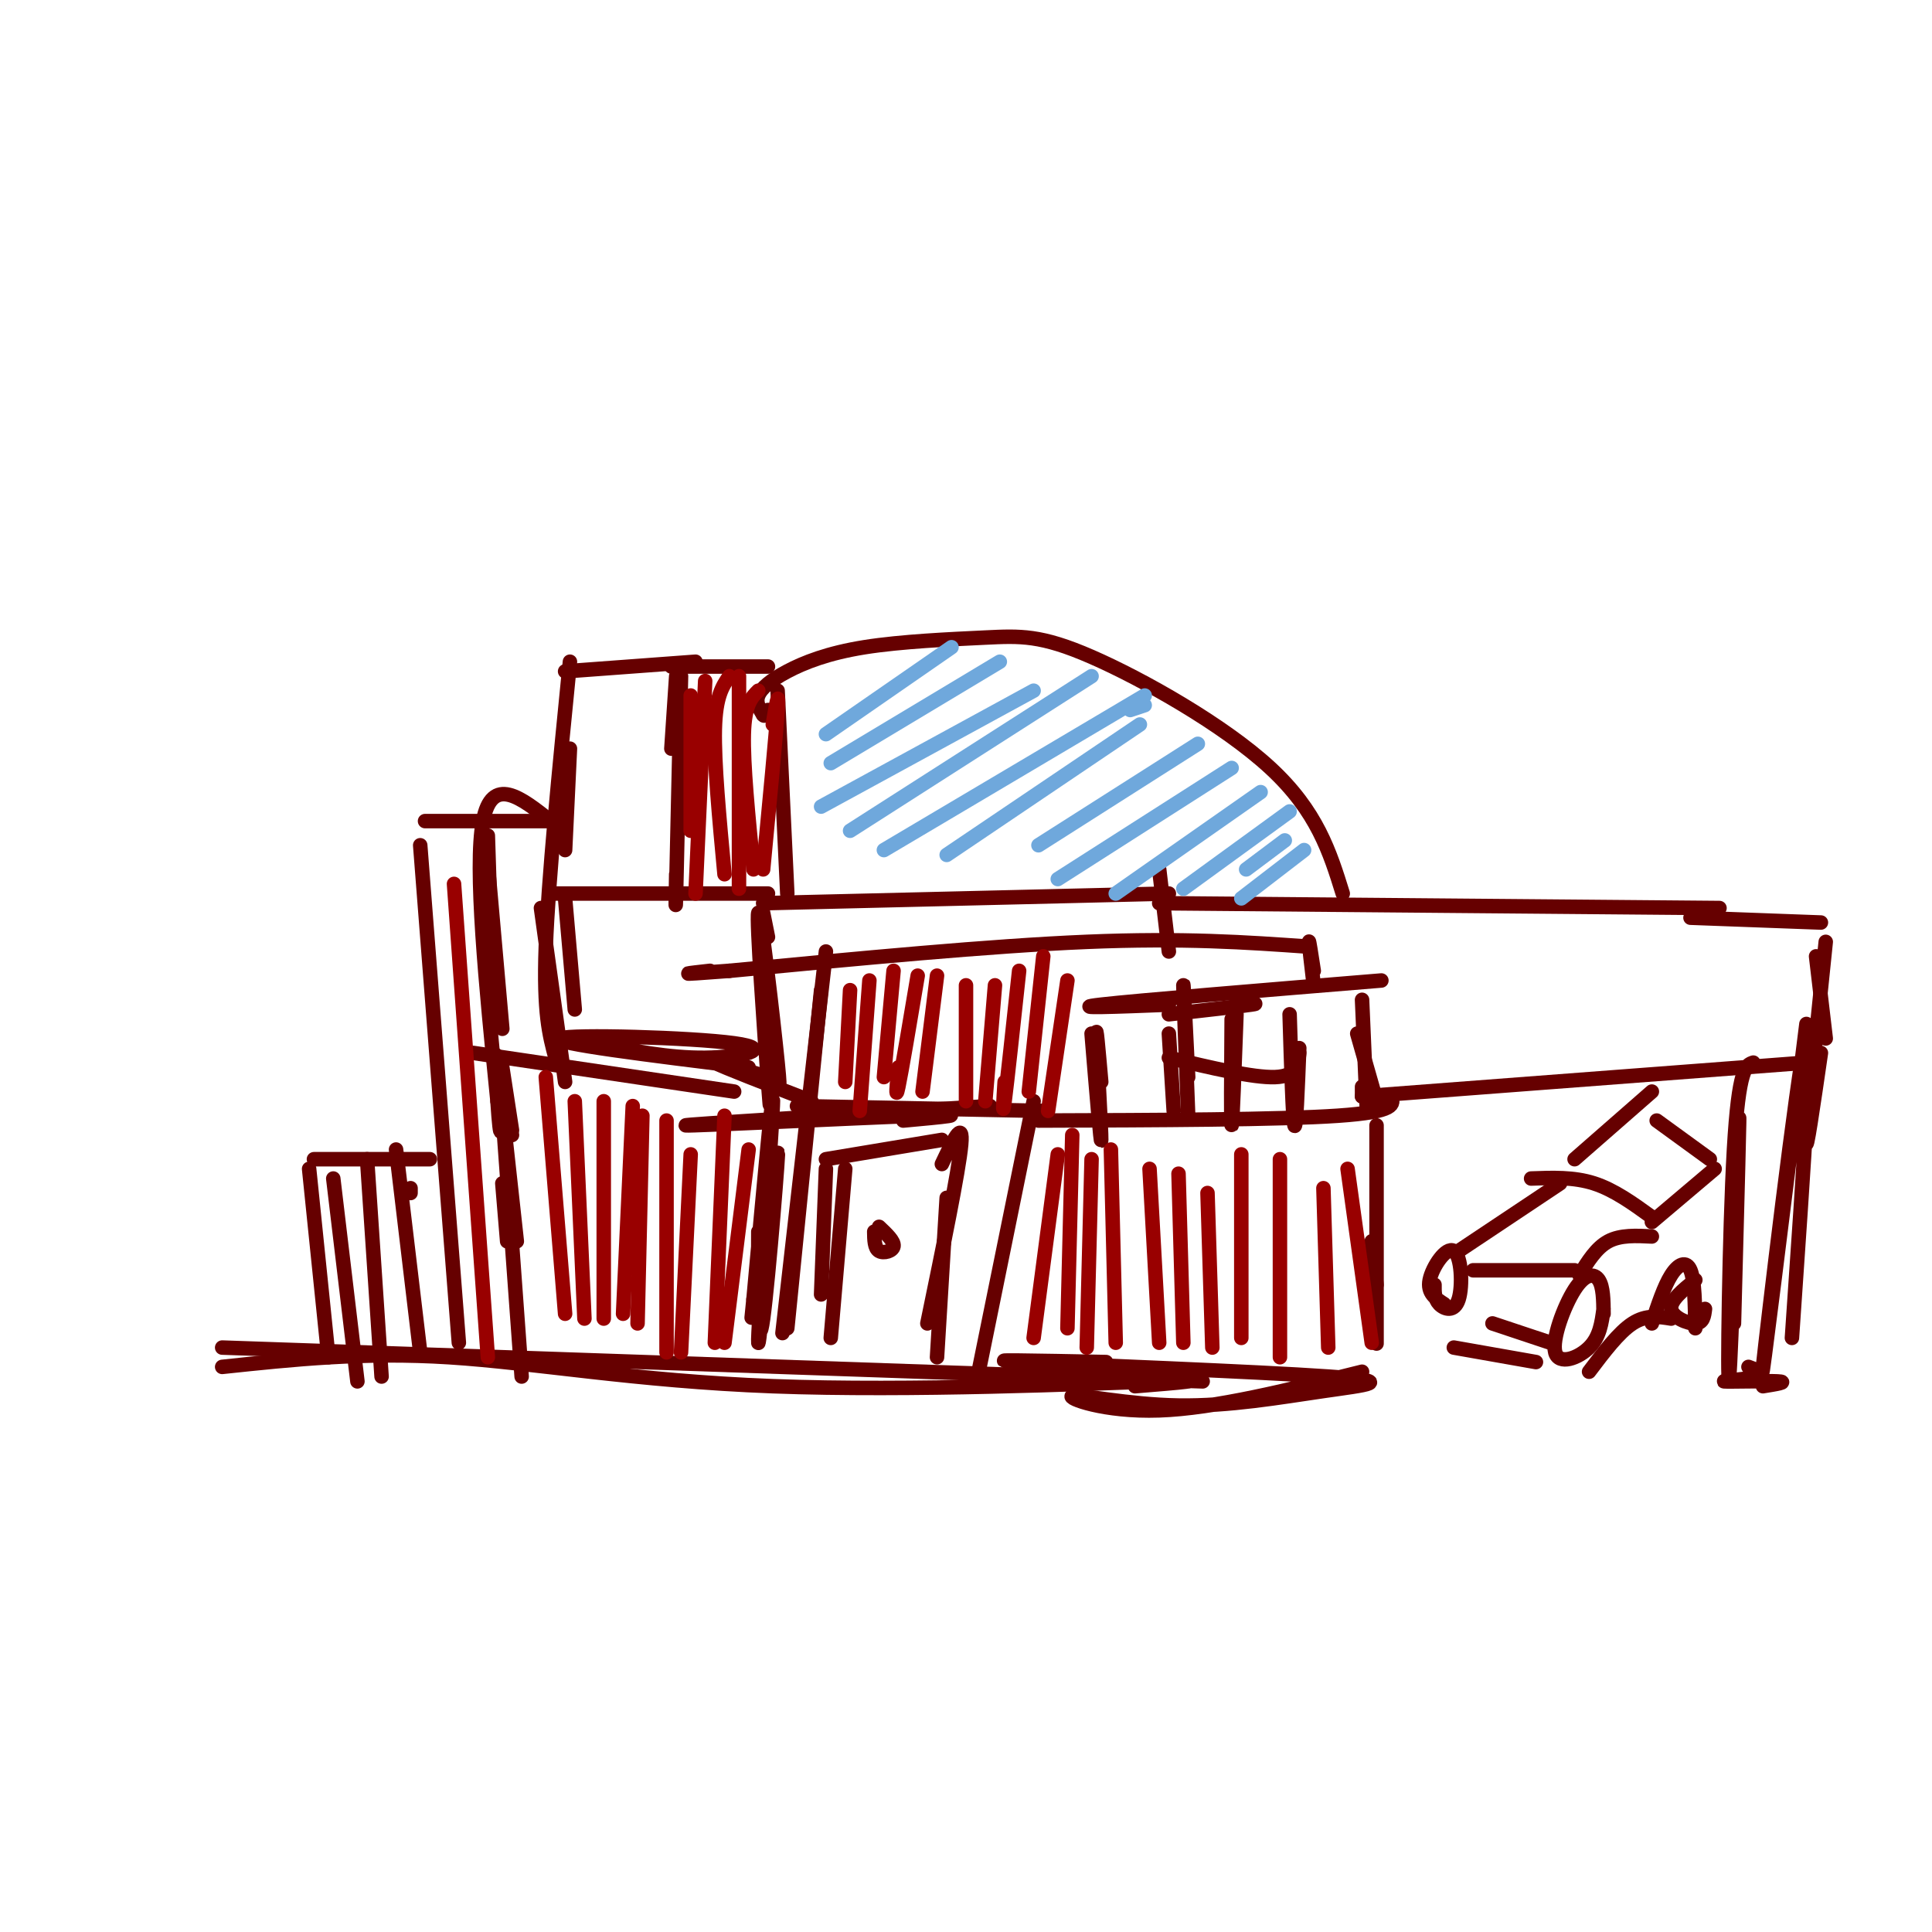 <svg viewBox='0 0 400 400' version='1.1' xmlns='http://www.w3.org/2000/svg' xmlns:xlink='http://www.w3.org/1999/xlink'><g fill='none' stroke='rgb(102,0,0)' stroke-width='3' stroke-linecap='round' stroke-linejoin='round'><path d='M171,197c0.000,0.000 -9.000,79.000 -9,79'/><path d='M170,205c0.000,0.000 -7.000,70.000 -7,70'/><path d='M195,236c0.000,0.000 -24.000,4.000 -24,4'/><path d='M171,242c0.000,0.000 -1.000,26.000 -1,26'/><path d='M175,242c0.000,0.000 -3.000,35.000 -3,35'/><path d='M195,241c2.250,-4.750 4.500,-9.500 4,-4c-0.500,5.500 -3.750,21.250 -7,37'/><path d='M196,248c0.000,0.000 -2.000,33.000 -2,33'/><path d='M181,255c0.022,1.711 0.044,3.422 1,4c0.956,0.578 2.844,0.022 3,-1c0.156,-1.022 -1.422,-2.511 -3,-4'/><path d='M214,228c0.000,0.000 -12.000,59.000 -12,59'/><path d='M216,230c0.000,0.000 -51.000,-1.000 -51,-1'/><path d='M205,229c-32.000,1.933 -64.000,3.867 -63,4c1.000,0.133 35.000,-1.533 48,-2c13.000,-0.467 5.000,0.267 -3,1'/><path d='M157,255c-0.069,13.094 -0.137,26.188 1,18c1.137,-8.188 3.480,-37.659 3,-34c-0.480,3.659 -3.783,40.447 -4,39c-0.217,-1.447 2.652,-41.128 3,-49c0.348,-7.872 -1.826,16.064 -4,40'/><path d='M156,269c-0.667,6.667 -0.333,3.333 0,0'/><path d='M168,228c-9.250,-3.583 -18.500,-7.167 -20,-8c-1.500,-0.833 4.750,1.083 11,3'/><path d='M160,217c0.935,5.833 1.869,11.667 1,3c-0.869,-8.667 -3.542,-31.833 -4,-31c-0.458,0.833 1.298,25.667 2,35c0.702,9.333 0.351,3.167 0,-3'/><path d='M159,185c0.000,0.000 -44.000,0.000 -44,0'/><path d='M117,186c0.000,0.000 2.000,23.000 2,23'/><path d='M155,221c-20.595,-2.542 -41.190,-5.083 -39,-6c2.190,-0.917 27.167,-0.208 36,1c8.833,1.208 1.524,2.917 -6,3c-7.524,0.083 -15.262,-1.458 -23,-3'/><path d='M112,188c0.000,0.000 5.000,36.000 5,36'/><path d='M115,218c0.000,0.000 1.000,1.000 1,1'/><path d='M152,226c0.000,0.000 -54.000,-8.000 -54,-8'/><path d='M104,221c0.000,0.000 2.000,13.000 2,13'/><path d='M104,227c0.000,0.000 2.000,8.000 2,8'/><path d='M104,230c0.000,0.000 4.000,55.000 4,55'/><path d='M105,257c0.000,0.000 -1.000,-12.000 -1,-12'/><path d='M103,224c-0.333,-4.250 -0.667,-8.500 0,-3c0.667,5.500 2.333,20.750 4,36'/><path d='M249,286c0.000,0.000 -203.000,-7.000 -203,-7'/><path d='M235,287c8.911,-0.726 17.821,-1.452 4,-1c-13.821,0.452 -50.375,2.083 -79,1c-28.625,-1.083 -49.321,-4.881 -67,-6c-17.679,-1.119 -32.339,0.440 -47,2'/><path d='M215,232c24.917,-0.083 49.833,-0.167 62,-1c12.167,-0.833 11.583,-2.417 11,-4'/><path d='M285,233c0.000,17.750 0.000,35.500 0,42c0.000,6.500 0.000,1.750 0,-3'/><path d='M284,257c0.000,0.000 1.000,9.000 1,9'/><path d='M282,284c-15.249,3.801 -30.498,7.602 -42,8c-11.502,0.398 -19.257,-2.608 -18,-3c1.257,-0.392 11.528,1.832 22,2c10.472,0.168 21.147,-1.718 30,-3c8.853,-1.282 15.883,-1.961 1,-3c-14.883,-1.039 -51.681,-2.440 -63,-3c-11.319,-0.560 2.840,-0.280 17,0'/><path d='M285,228c0.000,0.000 -4.000,-14.000 -4,-14'/><path d='M282,225c0.000,0.000 0.000,2.000 0,2'/><path d='M283,230c0.000,0.000 -1.000,-23.000 -1,-23'/><path d='M286,203c-25.333,2.083 -50.667,4.167 -58,5c-7.333,0.833 3.333,0.417 14,0'/><path d='M256,208c2.667,-0.167 5.333,-0.333 3,0c-2.333,0.333 -9.667,1.167 -17,2'/><path d='M226,214c0.978,11.822 1.956,23.644 2,22c0.044,-1.644 -0.844,-16.756 -1,-21c-0.156,-4.244 0.422,2.378 1,9'/><path d='M246,231c-0.500,-12.833 -1.000,-25.667 -1,-27c0.000,-1.333 0.500,8.833 1,19'/><path d='M255,211c-0.083,11.083 -0.167,22.167 0,22c0.167,-0.167 0.583,-11.583 1,-23'/><path d='M267,210c0.333,10.917 0.667,21.833 1,23c0.333,1.167 0.667,-7.417 1,-16'/><path d='M242,214c0.000,0.000 1.000,16.000 1,16'/><path d='M269,218c-0.250,2.417 -0.500,4.833 -5,5c-4.500,0.167 -13.250,-1.917 -22,-4'/><path d='M272,204c-0.500,-4.250 -1.000,-8.500 -1,-9c0.000,-0.500 0.500,2.750 1,6'/><path d='M271,196c-13.000,-0.917 -26.000,-1.833 -46,-1c-20.000,0.833 -47.000,3.417 -74,6'/><path d='M151,201c-13.000,1.000 -8.500,0.500 -4,0'/><path d='M242,197c0.000,0.000 -2.000,-17.000 -2,-17'/><path d='M242,185c0.000,0.000 -84.000,2.000 -84,2'/><path d='M158,189c0.000,0.000 1.000,5.000 1,5'/><path d='M163,185c0.000,0.000 -2.000,-42.000 -2,-42'/><path d='M159,138c0.000,0.000 -20.000,0.000 -20,0'/><path d='M141,140c-0.417,18.583 -0.833,37.167 -1,44c-0.167,6.833 -0.083,1.917 0,-3'/><path d='M139,155c0.000,0.000 1.000,-15.000 1,-15'/><path d='M144,137c0.000,0.000 -27.000,2.000 -27,2'/><path d='M118,137c-2.250,22.667 -4.500,45.333 -5,59c-0.500,13.667 0.750,18.333 2,23'/><path d='M115,219c0.333,3.333 0.167,0.167 0,-3'/><path d='M117,176c0.000,0.000 1.000,-21.000 1,-21'/><path d='M114,170c-6.083,-4.833 -12.167,-9.667 -14,0c-1.833,9.667 0.583,33.833 3,58'/><path d='M103,228c0.667,10.000 0.833,6.000 1,2'/><path d='M102,204c0.000,0.000 -1.000,-31.000 -1,-31'/><path d='M101,179c0.000,0.000 3.000,34.000 3,34'/><path d='M116,170c0.000,0.000 -28.000,0.000 -28,0'/><path d='M87,175c0.000,0.000 8.000,103.000 8,103'/><path d='M89,240c0.000,0.000 -24.000,0.000 -24,0'/><path d='M64,242c0.000,0.000 4.000,39.000 4,39'/><path d='M85,247c0.000,0.000 0.000,-1.000 0,-1'/><path d='M82,238c0.000,0.000 5.000,42.000 5,42'/><path d='M76,240c0.000,0.000 3.000,45.000 3,45'/><path d='M69,244c0.000,0.000 5.000,42.000 5,42'/><path d='M240,187c0.000,0.000 116.000,1.000 116,1'/><path d='M282,227c0.000,0.000 92.000,-7.000 92,-7'/><path d='M350,190c0.000,0.000 27.000,1.000 27,1'/><path d='M378,195c-1.917,18.583 -3.833,37.167 -4,41c-0.167,3.833 1.417,-7.083 3,-18'/><path d='M376,198c0.000,0.000 2.000,17.000 2,17'/><path d='M374,212c-4.867,39.044 -9.733,78.089 -9,71c0.733,-7.089 7.067,-60.311 9,-69c1.933,-8.689 -0.533,27.156 -3,63'/><path d='M363,220c-1.512,0.500 -3.024,1.000 -4,18c-0.976,17.000 -1.417,50.500 -1,47c0.417,-3.500 1.690,-44.000 2,-52c0.310,-8.000 -0.345,16.500 -1,41'/><path d='M362,283c1.982,0.726 3.964,1.452 2,2c-1.964,0.548 -7.875,0.917 -7,1c0.875,0.083 8.536,-0.119 11,0c2.464,0.119 -0.268,0.560 -3,1'/><path d='M332,272c-0.029,-2.796 -0.057,-5.592 -1,-7c-0.943,-1.408 -2.799,-1.429 -5,2c-2.201,3.429 -4.746,10.308 -4,13c0.746,2.692 4.785,1.198 7,-1c2.215,-2.198 2.608,-5.099 3,-8'/><path d='M321,278c0.000,0.000 -12.000,-4.000 -12,-4'/><path d='M326,263c0.000,0.000 -21.000,0.000 -21,0'/><path d='M297,266c-0.016,1.461 -0.032,2.922 1,4c1.032,1.078 3.112,1.774 4,-1c0.888,-2.774 0.585,-9.016 -1,-10c-1.585,-0.984 -4.453,3.290 -5,6c-0.547,2.710 1.226,3.855 3,5'/><path d='M302,259c0.000,0.000 21.000,-14.000 21,-14'/><path d='M327,264c1.750,-2.833 3.500,-5.667 6,-7c2.500,-1.333 5.750,-1.167 9,-1'/><path d='M342,252c-3.917,-2.833 -7.833,-5.667 -12,-7c-4.167,-1.333 -8.583,-1.167 -13,-1'/><path d='M329,284c3.083,-4.083 6.167,-8.167 9,-10c2.833,-1.833 5.417,-1.417 8,-1'/><path d='M342,274c1.267,-3.844 2.533,-7.689 4,-10c1.467,-2.311 3.133,-3.089 4,-1c0.867,2.089 0.933,7.044 1,12'/><path d='M351,265c-2.622,2.133 -5.244,4.267 -5,6c0.244,1.733 3.356,3.067 5,3c1.644,-0.067 1.822,-1.533 2,-3'/><path d='M326,240c0.000,0.000 16.000,-14.000 16,-14'/><path d='M342,253c0.000,0.000 13.000,-11.000 13,-11'/><path d='M354,240c0.000,0.000 -11.000,-8.000 -11,-8'/><path d='M318,282c0.000,0.000 -17.000,-3.000 -17,-3'/><path d='M278,185c-2.645,-8.513 -5.290,-17.027 -15,-26c-9.710,-8.973 -26.484,-18.407 -37,-23c-10.516,-4.593 -14.774,-4.347 -22,-4c-7.226,0.347 -17.422,0.794 -25,2c-7.578,1.206 -12.540,3.171 -16,5c-3.460,1.829 -5.417,3.523 -6,5c-0.583,1.477 0.209,2.739 1,4'/><path d='M158,148c0.333,0.500 0.667,-0.250 1,-1'/></g>
<g fill='none' stroke='rgb(111,168,220)' stroke-width='3' stroke-linecap='round' stroke-linejoin='round'><path d='M270,176c0.000,0.000 -13.000,10.000 -13,10'/><path d='M266,174c0.000,0.000 -8.000,6.000 -8,6'/><path d='M267,168c0.000,0.000 -22.000,16.000 -22,16'/><path d='M261,164c0.000,0.000 -30.000,21.000 -30,21'/><path d='M255,159c0.000,0.000 -36.000,23.000 -36,23'/><path d='M248,154c0.000,0.000 -33.000,21.000 -33,21'/><path d='M236,150c0.000,0.000 -40.000,27.000 -40,27'/><path d='M234,147c0.000,0.000 3.000,-1.000 3,-1'/><path d='M237,144c0.000,0.000 -54.000,32.000 -54,32'/><path d='M226,140c0.000,0.000 -50.000,32.000 -50,32'/><path d='M214,143c0.000,0.000 -44.000,24.000 -44,24'/><path d='M207,137c0.000,0.000 -35.000,21.000 -35,21'/><path d='M197,134c0.000,0.000 -26.000,18.000 -26,18'/></g>
<g fill='none' stroke='rgb(153,0,0)' stroke-width='3' stroke-linecap='round' stroke-linejoin='round'><path d='M155,238c0.000,0.000 -5.000,40.000 -5,40'/><path d='M150,231c0.000,0.000 -2.000,47.000 -2,47'/><path d='M143,239c0.000,0.000 -2.000,41.000 -2,41'/><path d='M138,232c0.000,0.000 0.000,48.000 0,48'/><path d='M133,231c0.000,0.000 -1.000,43.000 -1,43'/><path d='M131,229c0.000,0.000 -2.000,43.000 -2,43'/><path d='M125,228c0.000,0.000 0.000,45.000 0,45'/><path d='M119,228c0.000,0.000 2.000,45.000 2,45'/><path d='M113,223c0.000,0.000 4.000,49.000 4,49'/><path d='M219,239c0.000,0.000 -5.000,38.000 -5,38'/><path d='M222,235c0.000,0.000 -1.000,40.000 -1,40'/><path d='M226,240c0.000,0.000 -1.000,39.000 -1,39'/><path d='M230,238c0.000,0.000 1.000,40.000 1,40'/><path d='M238,242c0.000,0.000 2.000,36.000 2,36'/><path d='M244,243c0.000,0.000 1.000,35.000 1,35'/><path d='M250,247c0.000,0.000 1.000,32.000 1,32'/><path d='M257,239c0.000,0.000 0.000,38.000 0,38'/><path d='M265,240c0.000,0.000 0.000,41.000 0,41'/><path d='M274,246c0.000,0.000 1.000,33.000 1,33'/><path d='M279,242c0.000,0.000 5.000,36.000 5,36'/><path d='M101,281c0.000,0.000 -7.000,-98.000 -7,-98'/><path d='M221,203c0.000,0.000 -4.000,27.000 -4,27'/><path d='M216,198c0.000,0.000 -3.000,28.000 -3,28'/><path d='M211,201c-1.250,11.583 -2.500,23.167 -3,27c-0.500,3.833 -0.250,-0.083 0,-4'/><path d='M206,204c0.000,0.000 -2.000,24.000 -2,24'/><path d='M200,204c0.000,0.000 0.000,24.000 0,24'/><path d='M194,202c0.000,0.000 -3.000,24.000 -3,24'/><path d='M190,202c-1.667,9.917 -3.333,19.833 -4,23c-0.667,3.167 -0.333,-0.417 0,-4'/><path d='M185,201c0.000,0.000 -2.000,22.000 -2,22'/><path d='M180,203c0.000,0.000 -2.000,27.000 -2,27'/><path d='M176,205c0.000,0.000 -1.000,19.000 -1,19'/><path d='M160,150c0.667,-4.000 1.333,-8.000 1,-3c-0.333,5.000 -1.667,19.000 -3,33'/><path d='M157,143c-1.417,1.417 -2.833,2.833 -3,9c-0.167,6.167 0.917,17.083 2,28'/><path d='M153,140c0.000,0.000 0.000,44.000 0,44'/><path d='M151,140c-1.417,2.083 -2.833,4.167 -3,11c-0.167,6.833 0.917,18.417 2,30'/><path d='M146,141c0.000,0.000 -2.000,44.000 -2,44'/><path d='M143,144c0.000,0.000 0.000,28.000 0,28'/></g>
</svg>